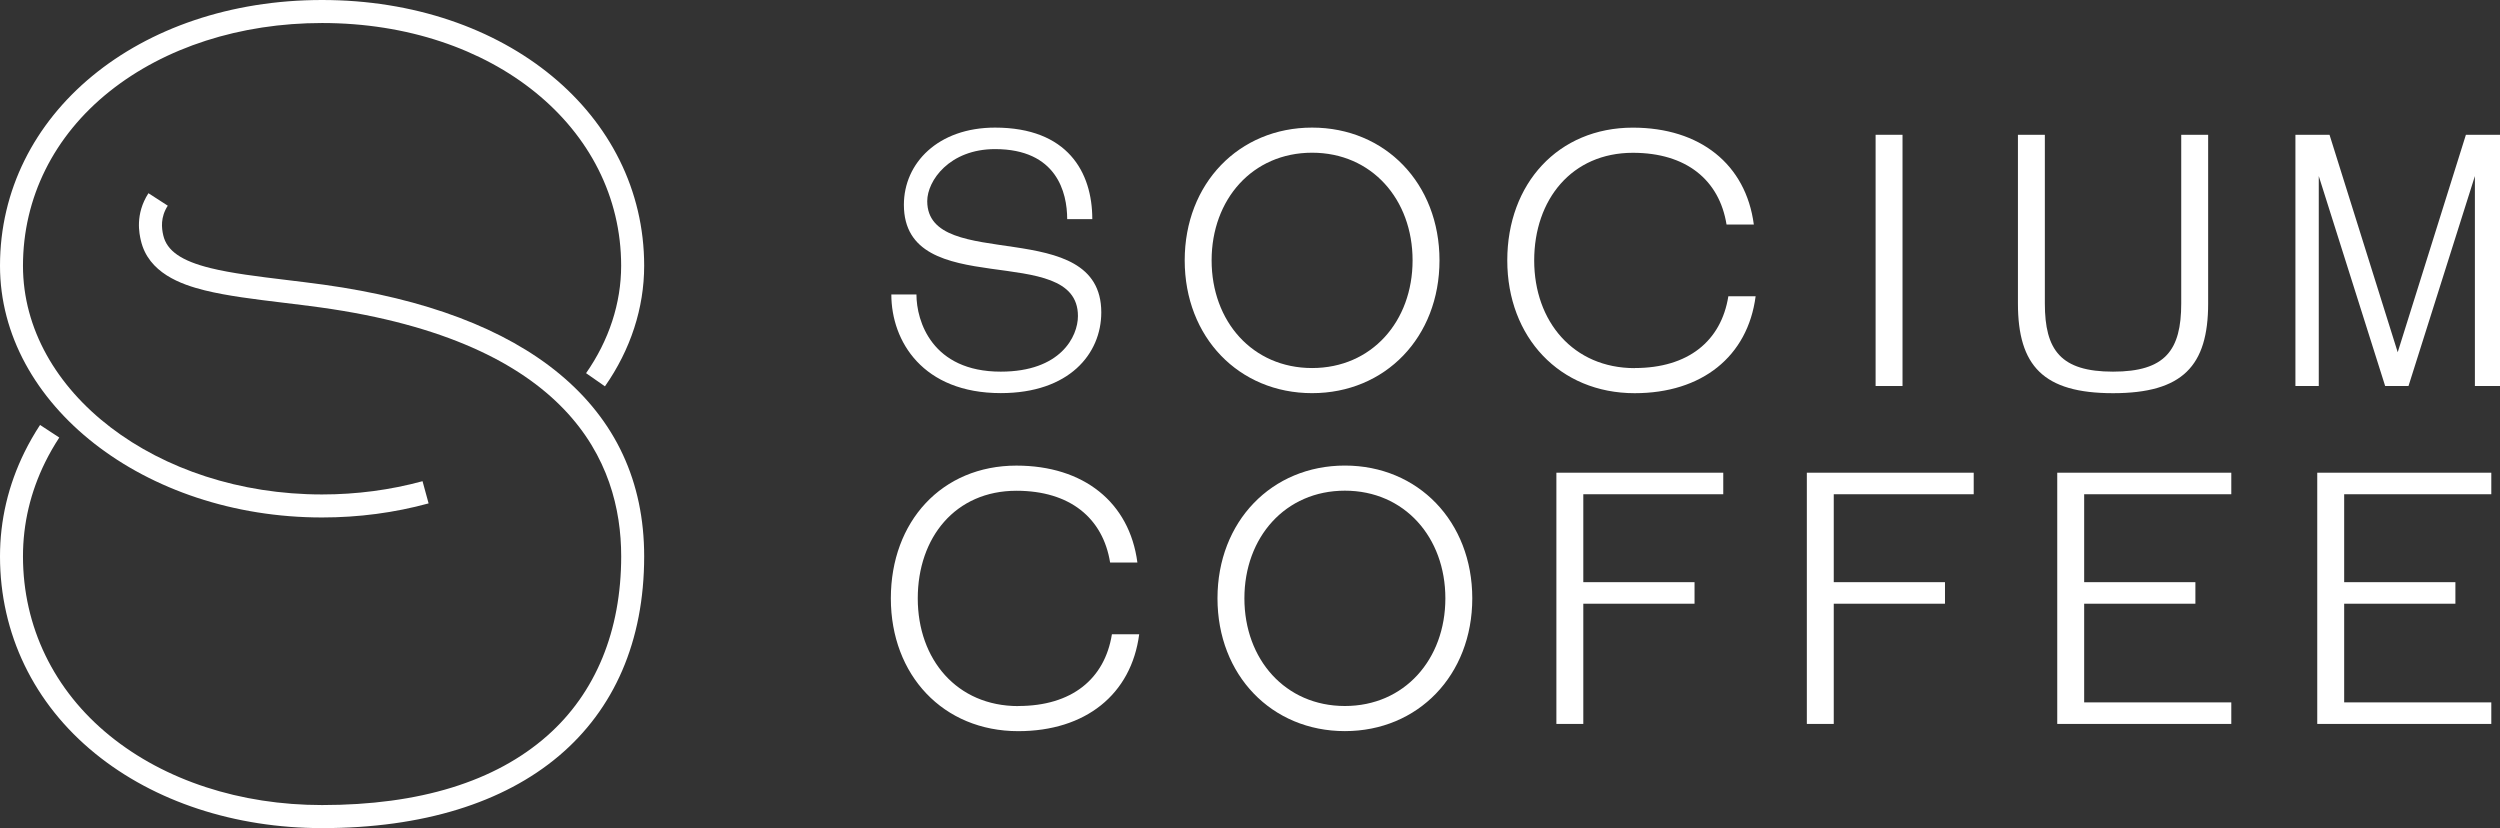 <?xml version="1.0" encoding="UTF-8"?> <svg xmlns="http://www.w3.org/2000/svg" id="Layer_2" viewBox="0 0 609.31 201.83"><rect x="0" y="0" width="609.31" height="201.83" fill="#333333" stroke="none"/><defs><style> .cls-1 { fill: #fff; } </style></defs><g id="Layer_1-2" data-name="Layer_1"><g><g><path class="cls-1" d="M78.5,126.12C35.22,126.12,0,98.6,0,64.78,0,27.85,33.75,0,78.5,0s78.5,27.85,78.5,64.78c0,10.27-3.3,20.44-9.56,29.38l-4.6-3.21c5.59-8,8.55-17.05,8.55-26.17,0-33.73-31.34-59.17-72.89-59.17-19.92,0-38.3,5.92-51.78,16.66-13.62,10.86-21.12,25.95-21.12,42.51,0,30.73,32.7,55.73,72.89,55.73,8.41,0,16.65-1.09,24.49-3.23l1.48,5.41c-8.33,2.28-17.06,3.43-25.97,3.43Z"></path><path class="cls-1" d="M78.5,201.83c-21.24,0-40.88-6.45-55.29-18.17C8.24,171.5,0,154.43,0,135.6c0-8.81,2.01-17.36,5.98-25.42,1.11-2.25,2.38-4.47,3.78-6.61l4.69,3.07c-1.27,1.94-2.43,3.96-3.44,6.01-3.59,7.28-5.41,15-5.41,22.94,0,17.11,7.51,32.64,21.14,43.71,13.42,10.91,31.8,16.91,51.76,16.91,23.74,0,42.22-5.7,54.92-16.93,11.76-10.41,17.98-25.52,17.98-43.7,0-23.03-12.71-52.24-73.28-60.65-3.04-.42-6.1-.79-9.06-1.15-7.01-.85-13.63-1.65-19.14-3.01-5.82-1.44-13.76-4.27-15.59-12.16-.36-1.58-1.47-6.37,1.85-11.52l4.71,3.04c-1.83,2.84-1.5,5.48-1.1,7.22.87,3.77,4.41,6.23,11.47,7.98,5.17,1.28,11.63,2.06,18.46,2.89,2.99.36,6.07.74,9.16,1.16,24.86,3.45,44.19,10.76,57.44,21.72,13.72,11.35,20.68,26.31,20.68,44.49,0,41.47-29.35,66.24-78.5,66.24Z"></path></g><path class="cls-1" d="M223.36,71.77c0,6.47,3.76,18.81,20.55,18.81,14.61,0,18.81-8.57,18.81-13.56,0-18.46-42.42-3.24-42.42-27.11,0-10.15,8.31-18.81,22.22-18.81,17.67,0,23.7,10.85,23.7,22.3h-6.12c0-6.47-2.54-17.06-17.58-17.06-11.11,0-16.53,7.7-16.53,12.68,0,17.58,42.42,3.24,42.42,27.11,0,10.15-7.87,19.68-24.49,19.68-18.98,0-26.68-12.6-26.68-24.05h6.12Z"></path><path class="cls-1" d="M319.79,31.1c17.84,0,31.05,13.64,31.05,32.36s-13.21,32.36-31.05,32.36-31.05-13.64-31.05-32.36,13.21-32.36,31.05-32.36ZM319.79,89.7c14.52,0,24.49-11.37,24.49-26.24s-9.97-26.24-24.49-26.24-24.49,11.37-24.49,26.24,9.97,26.24,24.49,26.24Z"></path><path class="cls-1" d="M398.41,89.7c13.03,0,21.08-6.56,22.83-17.49h6.65c-1.92,14.69-13.12,23.62-29.48,23.62-18.28,0-31.05-13.64-31.05-32.36s12.42-32.36,30.61-32.36c16.36,0,27.55,8.92,29.48,23.62h-6.65c-1.75-10.85-9.8-17.49-22.83-17.49-14.87,0-24.05,11.37-24.05,26.24s9.53,26.24,24.49,26.24Z"></path><path class="cls-1" d="M463.69,32.85v61.23h-6.56v-61.23h6.56Z"></path><path class="cls-1" d="M538.18,73.96c0,15.22-6.21,21.87-23.18,21.87s-23.18-6.65-23.18-21.87v-41.11h6.56v41.11c0,11.37,3.85,16.62,16.62,16.62s16.62-5.25,16.62-16.62v-41.11h6.56v41.11Z"></path><path class="cls-1" d="M565.14,42.91v51.17h-5.69v-61.23h8.31l16.62,53,16.62-53h8.31v61.23h-6.12v-51.17l-16.18,51.17h-5.69l-16.18-51.17Z"></path><path class="cls-1" d="M248.17,172.07c13.03,0,21.08-6.56,22.83-17.49h6.65c-1.92,14.69-13.12,23.62-29.48,23.62-18.28,0-31.05-13.64-31.05-32.36s12.42-32.36,30.61-32.36c16.36,0,27.55,8.92,29.48,23.62h-6.65c-1.75-10.85-9.8-17.49-22.83-17.49-14.87,0-24.05,11.37-24.05,26.24s9.53,26.24,24.49,26.24Z"></path><path class="cls-1" d="M327.78,113.47c17.84,0,31.05,13.64,31.05,32.36s-13.21,32.36-31.05,32.36-31.05-13.64-31.05-32.36,13.21-32.36,31.05-32.36ZM327.78,172.07c14.52,0,24.49-11.37,24.49-26.24s-9.97-26.24-24.49-26.24-24.49,11.37-24.49,26.24,9.97,26.24,24.49,26.24Z"></path><path class="cls-1" d="M379.33,115.21h40.67v5.25h-34.11v21.43h27.11v5.25h-27.11v29.3h-6.56v-61.23Z"></path><path class="cls-1" d="M440.37,115.21h40.67v5.25h-34.11v21.43h27.11v5.25h-27.11v29.3h-6.56v-61.23Z"></path><path class="cls-1" d="M501.4,115.21h42.42v5.25h-35.86v21.43h27.11v5.25h-27.11v24.05h35.86v5.25h-42.42v-61.23Z"></path><path class="cls-1" d="M564.77,115.21h42.42v5.25h-35.86v21.43h27.11v5.25h-27.11v24.05h35.86v5.25h-42.42v-61.23Z"></path></g></g></svg> 